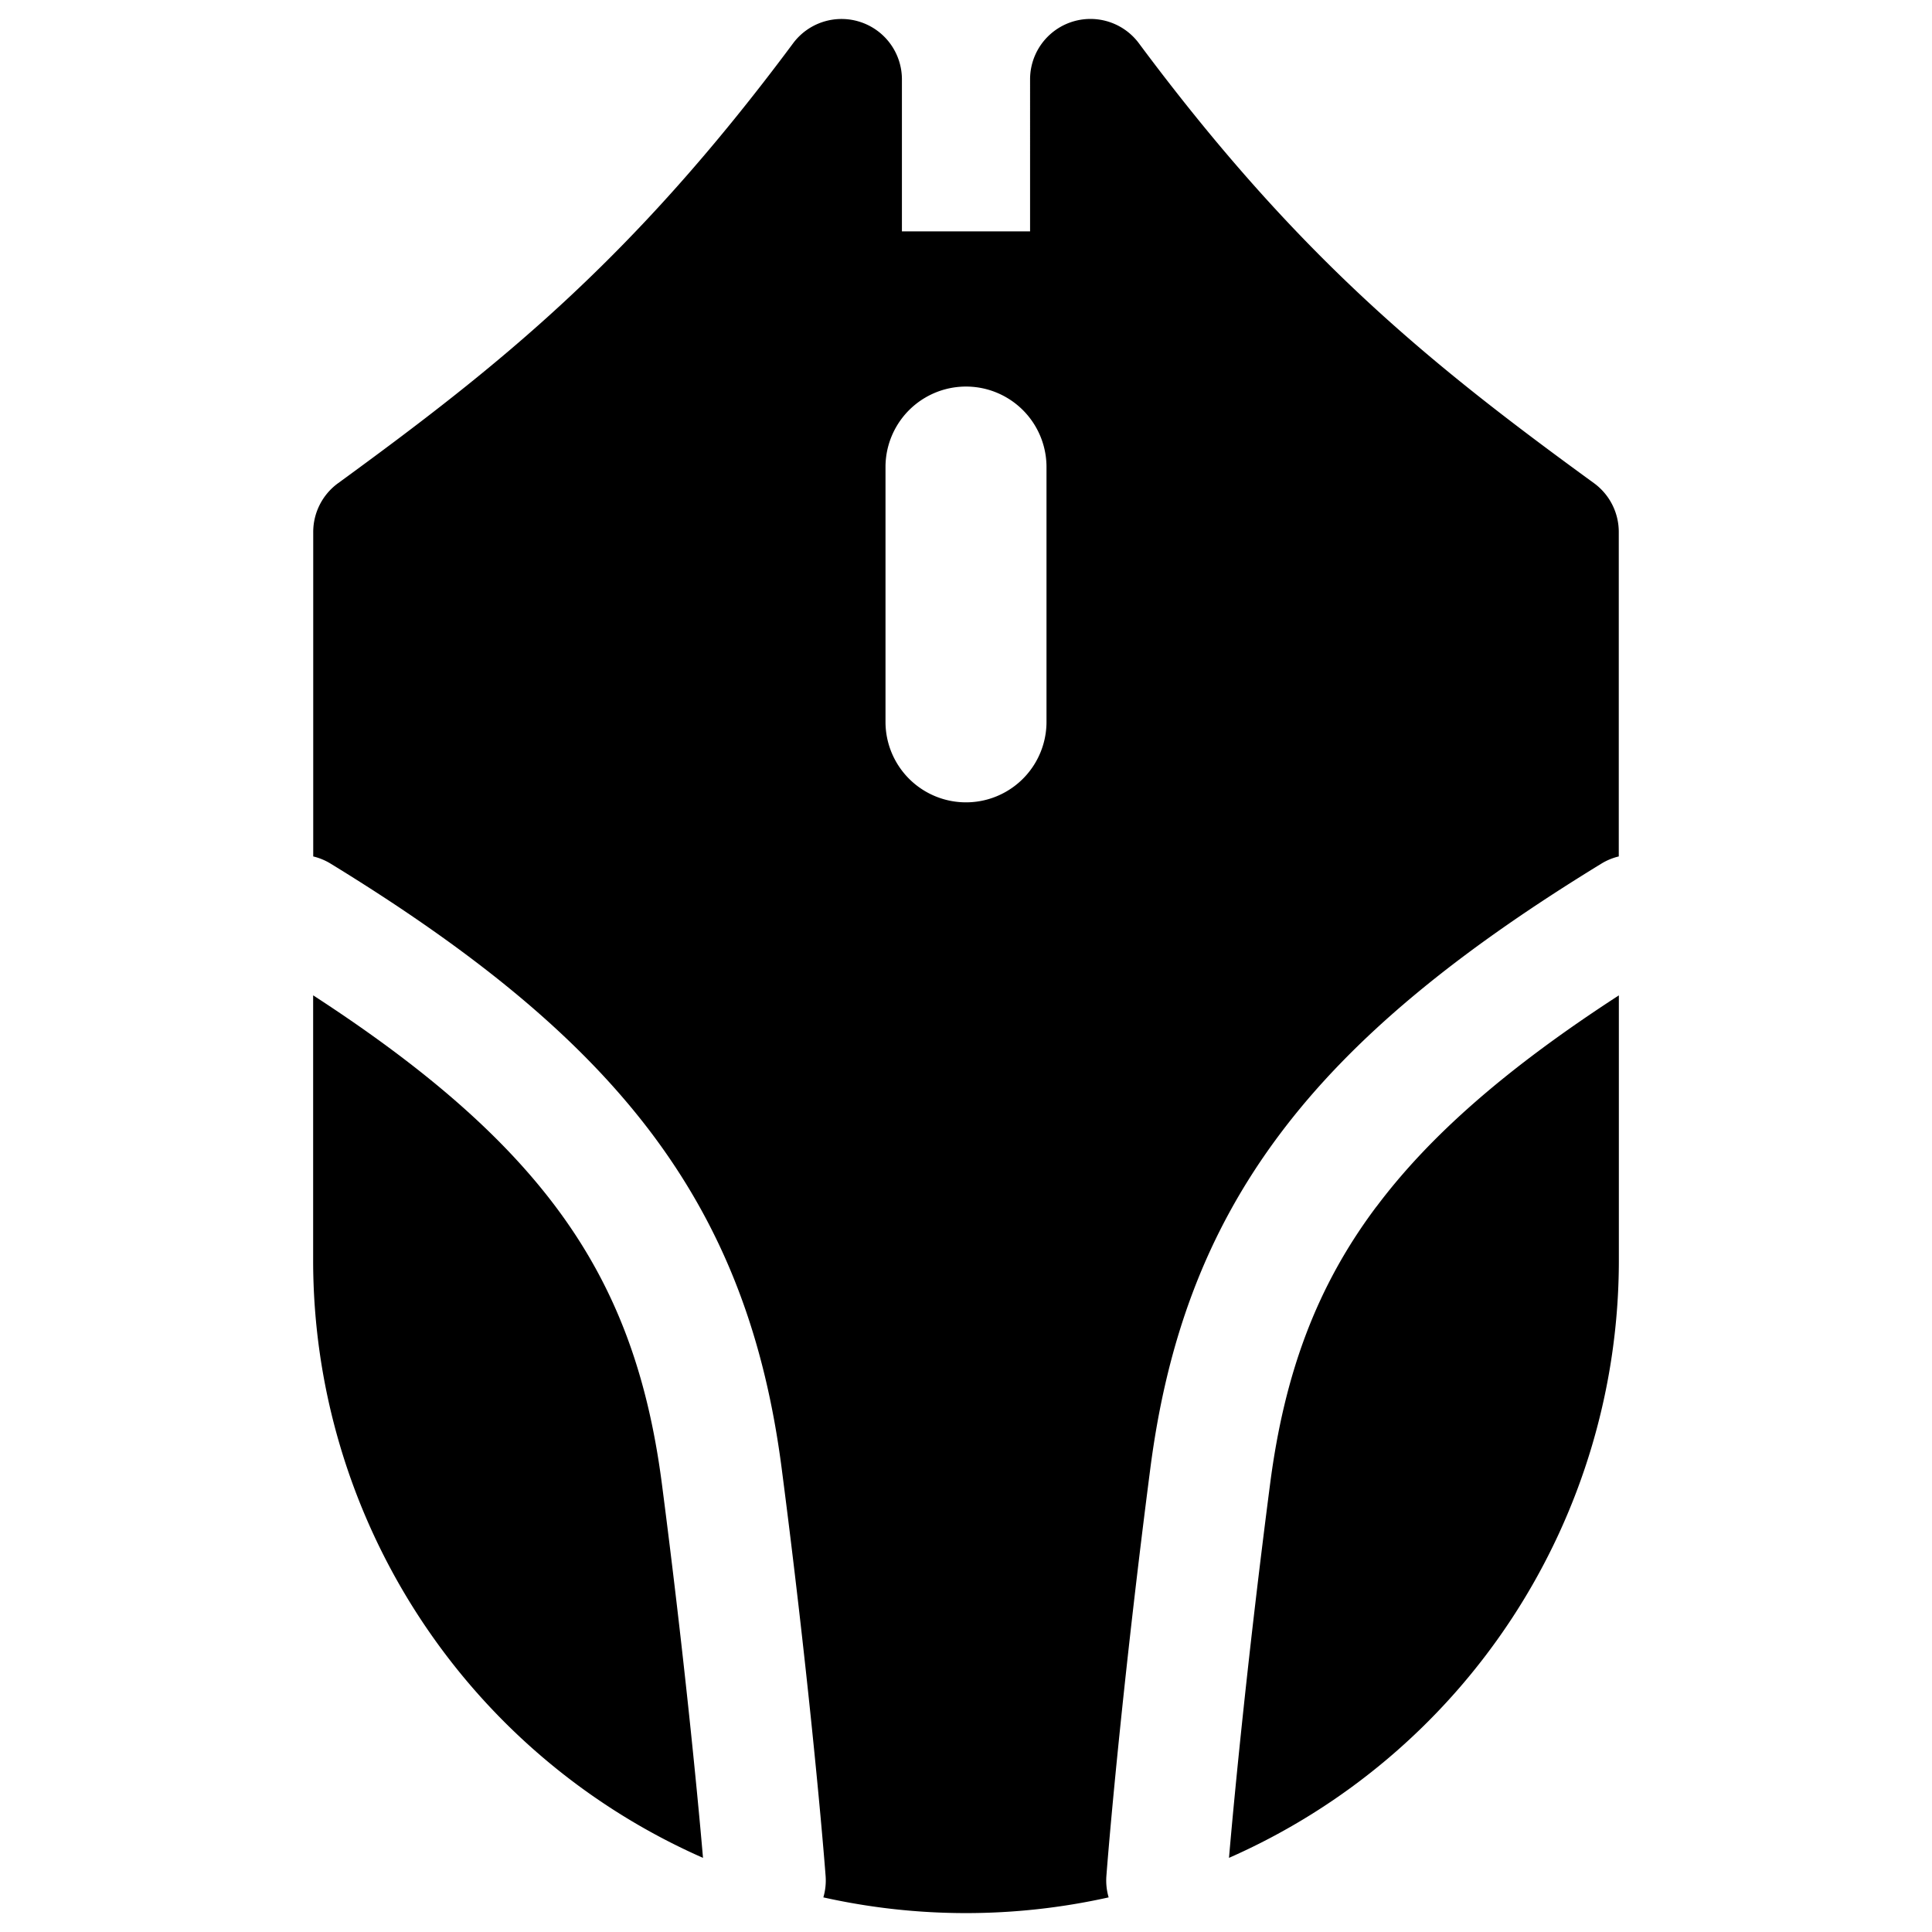 <svg xmlns="http://www.w3.org/2000/svg" fill="none" viewBox="0 0 24 24"><path fill="#000000" fill-rule="evenodd" d="M10.69 0.274a0.75 0.75 0 0 1 0.514 0.712v1.888h1.592V0.986a0.75 0.75 0 0 1 1.352 -0.448c2.003 2.693 3.649 4.005 5.653 5.464a0.75 0.75 0 0 1 0.308 0.607v4.03a0.746 0.746 0 0 0 -0.217 0.09c-1.776 1.087 -3.082 2.145 -3.992 3.358 -0.921 1.227 -1.405 2.567 -1.611 4.16 -0.31 2.393 -0.492 4.363 -0.545 5.057a0.748 0.748 0 0 0 0.028 0.266 8.142 8.142 0 0 1 -3.544 0 0.748 0.748 0 0 0 0.028 -0.266c-0.053 -0.694 -0.234 -2.664 -0.545 -5.057 -0.206 -1.593 -0.69 -2.933 -1.61 -4.16 -0.911 -1.213 -2.217 -2.27 -3.993 -3.358a0.747 0.747 0 0 0 -0.217 -0.09V6.61a0.75 0.75 0 0 1 0.308 -0.607C6.203 4.542 7.85 3.231 9.852 0.538a0.75 0.75 0 0 1 0.838 -0.264Zm6.41 14.714c0.663 -0.884 1.621 -1.722 3.01 -2.623v3.29a8.111 8.111 0 0 1 -4.843 7.424c0.074 -0.861 0.244 -2.591 0.51 -4.64 0.179 -1.384 0.583 -2.467 1.322 -3.451ZM3.89 12.365v3.29a8.111 8.111 0 0 0 4.843 7.424c-0.074 -0.861 -0.244 -2.591 -0.51 -4.64 -0.179 -1.384 -0.583 -2.467 -1.322 -3.451 -0.664 -0.884 -1.622 -1.722 -3.01 -2.623ZM13 5.802a1 1 0 1 0 -2 0v3.165a1 1 0 1 0 2 0V5.802Z" clip-rule="evenodd" stroke-width="1"></path></svg>